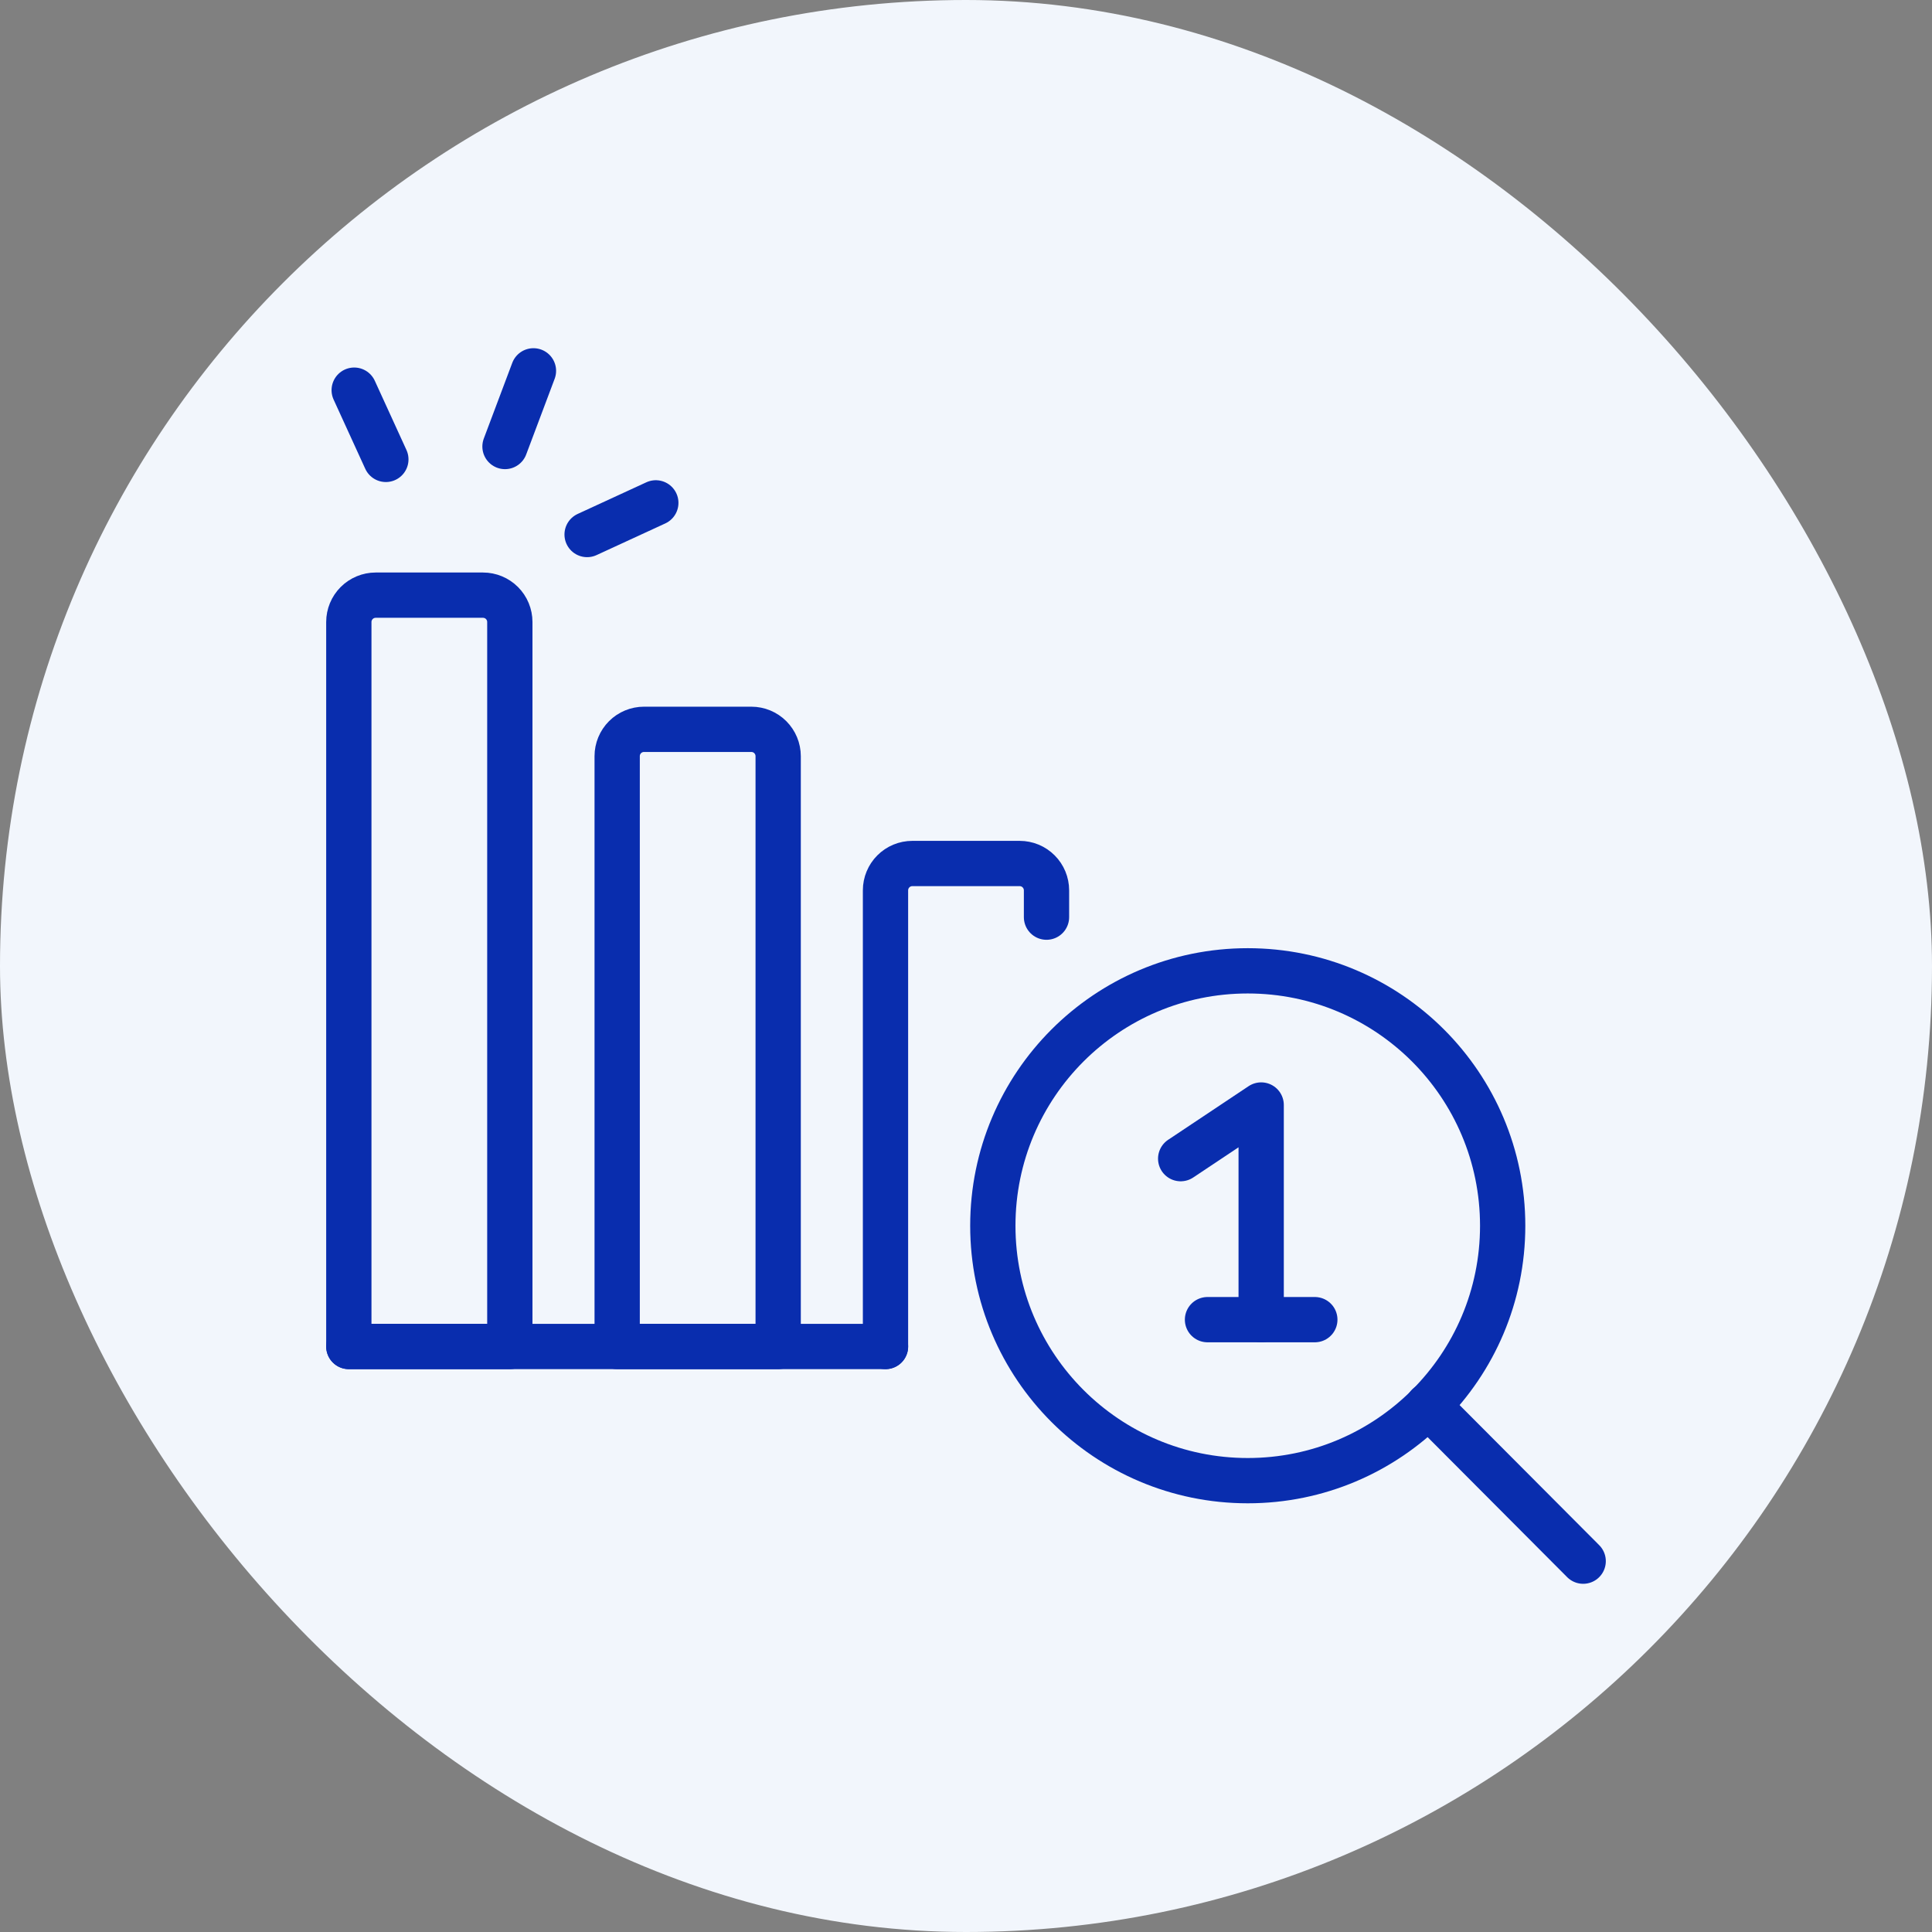<svg width="96" height="96" viewBox="0 0 96 96" fill="none" xmlns="http://www.w3.org/2000/svg">
<rect x="0" y="0" width="96" height="96" fill="#808080" stroke="none"/>
<rect width="96" height="96" rx="48" fill="#F2F6FC"/>
<path d="M17.333 66.907H44" stroke="#092DAE" stroke-width="2.25" stroke-linecap="round" stroke-linejoin="round"/>
<path d="M25.333 66.907H17.333V30.907C17.333 30.553 17.474 30.214 17.724 29.964C17.974 29.714 18.313 29.573 18.667 29.573H24C24.354 29.573 24.693 29.714 24.943 29.964C25.193 30.214 25.333 30.553 25.333 30.907V66.907Z" stroke="#092DAE" stroke-width="2.25" stroke-linecap="round" stroke-linejoin="round"/>
<path d="M58.667 57.573L62.667 54.907V65.573" stroke="#092DAE" stroke-width="2.25" stroke-linecap="round" stroke-linejoin="round"/>
<path d="M17.6 19.387L19.173 22.827" stroke="#092DAE" stroke-width="2.25" stroke-linecap="round" stroke-linejoin="round"/>
<path d="M26.507 18.427L25.093 22.187" stroke="#092DAE" stroke-width="2.25" stroke-linecap="round" stroke-linejoin="round"/>
<path d="M32.587 24.987L29.173 26.56" stroke="#092DAE" stroke-width="2.25" stroke-linecap="round" stroke-linejoin="round"/>
<path d="M62 73.573C68.996 73.573 74.667 67.902 74.667 60.907C74.667 53.911 68.996 48.24 62 48.24C55.004 48.24 49.333 53.911 49.333 60.907C49.333 67.902 55.004 73.573 62 73.573Z" stroke="#092DAE" stroke-width="2.25" stroke-linecap="round" stroke-linejoin="round"/>
<path d="M78.667 77.573L70.96 69.84" stroke="#092DAE" stroke-width="2.25" stroke-linecap="round" stroke-linejoin="round"/>
<path d="M60 65.573H65.333" stroke="#092DAE" stroke-width="2.25" stroke-linecap="round" stroke-linejoin="round"/>
<path d="M38.667 66.907H30.667V37.573C30.667 37.22 30.807 36.881 31.057 36.63C31.307 36.38 31.646 36.24 32 36.24H37.333C37.687 36.24 38.026 36.38 38.276 36.63C38.526 36.881 38.667 37.22 38.667 37.573V66.907Z" stroke="#092DAE" stroke-width="2.25" stroke-linecap="round" stroke-linejoin="round"/>
<path d="M44 66.907V44.24C44 43.886 44.141 43.547 44.391 43.297C44.641 43.047 44.98 42.907 45.333 42.907H50.667C51.02 42.907 51.359 43.047 51.609 43.297C51.859 43.547 52 43.886 52 44.24V45.573" stroke="#092DAE" stroke-width="2.25" stroke-linecap="round" stroke-linejoin="round"/>
</svg>
